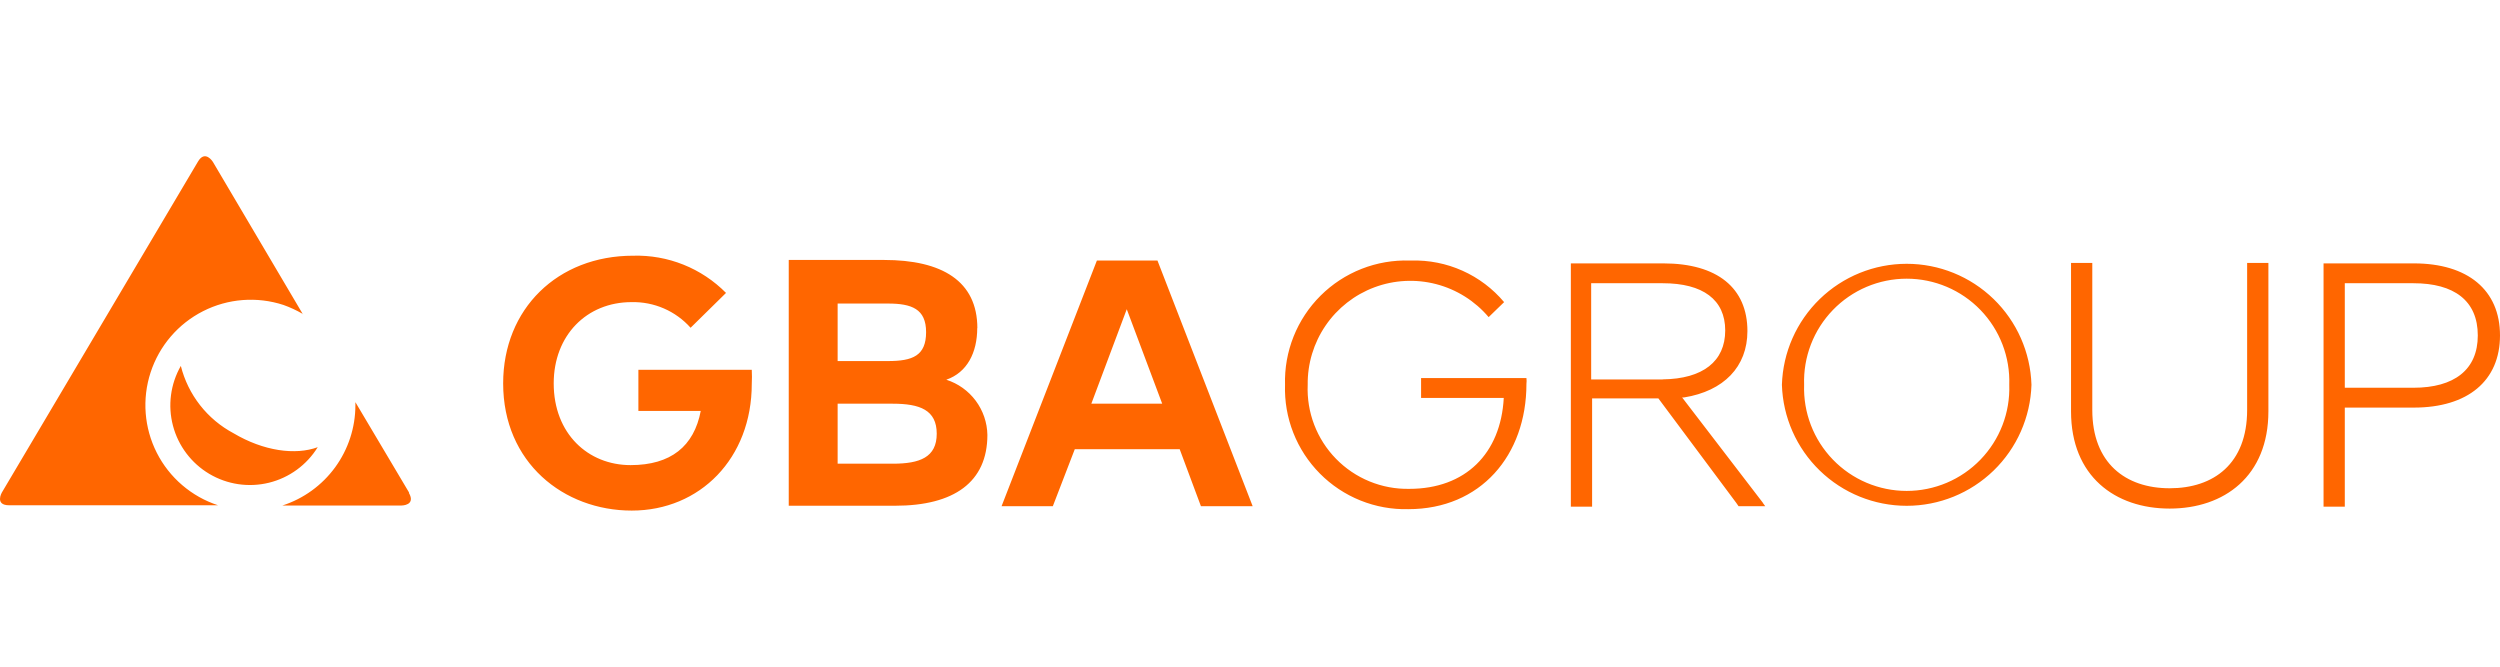 <svg width="240" height="64" viewBox="0 0 240 64" fill="none" xmlns="http://www.w3.org/2000/svg">
<path fill-rule="evenodd" clip-rule="evenodd" d="M34.118 38.608L39.277 47.293L39.255 47.316C39.946 48.529 38.552 48.529 38.552 48.529H27.111C29.145 47.871 30.917 46.586 32.176 44.859C33.435 43.132 34.115 41.051 34.118 38.914V38.608ZM29.055 30.13L29.073 30.161H29.107L29.055 30.13ZM20.433 15.534L29.055 30.13C28.469 29.79 27.852 29.504 27.213 29.276C24.663 28.443 21.887 28.657 19.495 29.872C17.103 31.086 15.291 33.2 14.458 35.75C13.625 38.3 13.839 41.077 15.053 43.469C15.654 44.654 16.483 45.708 17.492 46.572C18.5 47.437 19.669 48.094 20.932 48.506H0.874C-0.52 48.506 0.172 47.293 0.172 47.293L18.993 15.534C19.685 14.332 20.433 15.534 20.433 15.534ZM16.605 40.869C16.094 38.93 16.365 36.868 17.36 35.127C17.704 36.498 18.332 37.782 19.203 38.895C20.074 40.008 21.169 40.926 22.417 41.59C25.297 43.302 28.359 43.721 30.502 42.928C29.45 44.635 27.77 45.861 25.823 46.341C23.875 46.82 21.818 46.516 20.093 45.492C18.369 44.468 17.116 42.808 16.605 40.869ZM60.775 24.548C53.53 24.548 48.303 29.65 48.303 36.805C48.303 44.413 54.108 49.016 60.65 49.016C67.192 49.016 72.17 44.005 72.17 36.85C72.193 36.401 72.193 35.95 72.17 35.501H61.285V39.447H67.272C66.626 42.848 64.392 44.651 60.537 44.651C56.455 44.651 53.156 41.635 53.156 36.805C53.156 32.202 56.319 29.004 60.627 29.004C61.694 28.979 62.754 29.187 63.733 29.611C64.711 30.036 65.586 30.669 66.297 31.465L69.698 28.12C68.535 26.944 67.143 26.02 65.608 25.406C64.073 24.791 62.428 24.5 60.775 24.548ZM111.117 25.013L120.256 48.597H115.29L113.249 43.12H103.18L101.071 48.597H96.15L105.301 25.013H111.117ZM104.768 38.755H111.571L108.169 29.684L104.768 38.755ZM93.826 31.51C93.826 26.975 90.425 24.956 84.869 24.956H75.719V48.551H85.923C91.593 48.551 94.79 46.284 94.79 41.748C94.768 40.564 94.375 39.417 93.668 38.467C92.96 37.517 91.973 36.813 90.844 36.453C92.84 35.762 93.815 33.857 93.815 31.487L93.826 31.51ZM88.905 31.884C88.905 34.152 87.613 34.662 85.243 34.662H80.413V29.14H85.243C87.511 29.14 88.905 29.65 88.905 31.884ZM89.926 41.635C89.926 43.903 88.304 44.515 85.708 44.515H80.413V38.755H85.708C88.304 38.755 89.926 39.356 89.926 41.635ZM130.712 25.811C132.186 25.231 133.764 24.96 135.347 25.013H135.483C137.173 24.963 138.853 25.296 140.396 25.988C141.94 26.679 143.307 27.71 144.395 29.004L142.91 30.444C141.598 28.896 139.841 27.79 137.877 27.278C135.914 26.767 133.84 26.873 131.94 27.584C130.04 28.295 128.405 29.575 127.259 31.25C126.114 32.925 125.513 34.912 125.539 36.941C125.484 38.248 125.696 39.552 126.163 40.773C126.63 41.995 127.342 43.108 128.256 44.043C129.169 44.979 130.265 45.718 131.474 46.214C132.684 46.711 133.983 46.954 135.29 46.93C140.688 46.93 144.078 43.54 144.361 38.2H136.424V36.295H146.538C146.561 36.479 146.561 36.666 146.538 36.85C146.538 43.721 142.127 48.88 135.2 48.88C133.626 48.918 132.062 48.634 130.602 48.047C129.142 47.459 127.817 46.579 126.709 45.461C125.601 44.343 124.732 43.011 124.157 41.546C123.581 40.081 123.311 38.514 123.363 36.941C123.317 35.357 123.596 33.781 124.183 32.309C124.769 30.838 125.652 29.502 126.774 28.384C127.897 27.267 129.237 26.391 130.712 25.811ZM195.021 36.941C194.925 33.828 193.621 30.874 191.385 28.706C189.149 26.538 186.157 25.325 183.042 25.325C179.927 25.325 176.935 26.538 174.699 28.706C172.463 30.874 171.159 33.828 171.063 36.941C171.159 40.054 172.463 43.008 174.699 45.176C176.935 47.344 179.927 48.557 183.042 48.557C186.157 48.557 189.149 47.344 191.385 45.176C193.621 43.008 194.925 40.054 195.021 36.941ZM192.889 36.941C192.934 38.262 192.713 39.579 192.238 40.813C191.763 42.047 191.045 43.173 190.126 44.123C189.207 45.074 188.107 45.83 186.89 46.346C185.672 46.862 184.364 47.128 183.042 47.128C181.72 47.128 180.411 46.862 179.194 46.346C177.977 45.83 176.876 45.074 175.958 44.123C175.039 43.173 174.321 42.047 173.846 40.813C173.371 39.579 173.15 38.262 173.195 36.941C173.15 35.62 173.371 34.303 173.846 33.069C174.321 31.835 175.039 30.709 175.958 29.759C176.876 28.808 177.977 28.052 179.194 27.536C180.411 27.02 181.72 26.754 183.042 26.754C184.364 26.754 185.672 27.02 186.89 27.536C188.107 28.052 189.207 28.808 190.126 29.759C191.045 30.709 191.763 31.835 192.238 33.069C192.713 34.303 192.934 35.62 192.889 36.941ZM215.725 25.24H217.766V39.492C217.766 45.717 213.525 48.824 208.287 48.824C203.048 48.824 198.819 45.717 198.819 39.492V25.24H200.86V39.356C200.86 44.458 204.057 46.873 208.287 46.873C212.516 46.873 215.725 44.515 215.725 39.356V25.24ZM240 32.202C240 27.836 236.893 25.285 231.734 25.285H223.061V48.642H225.101V39.129H231.734C236.893 39.129 240 36.567 240 32.202ZM237.868 32.202C237.868 35.501 235.601 37.224 231.689 37.224H225.101V27.19H231.689C235.589 27.19 237.868 28.857 237.868 32.202ZM161.482 38.154L169.237 48.268H169.226L169.464 48.597H166.902L166.675 48.268L159.203 38.245H152.842V48.642H150.801V25.285H159.679C164.872 25.285 167.752 27.655 167.752 31.782C167.752 35.218 165.473 37.542 161.675 38.154H161.482ZM152.752 36.431H159.623V36.419C163.478 36.374 165.621 34.685 165.621 31.725C165.621 28.766 163.478 27.19 159.623 27.19H152.752V36.431Z" fill="#FF6600"/>
</svg>
